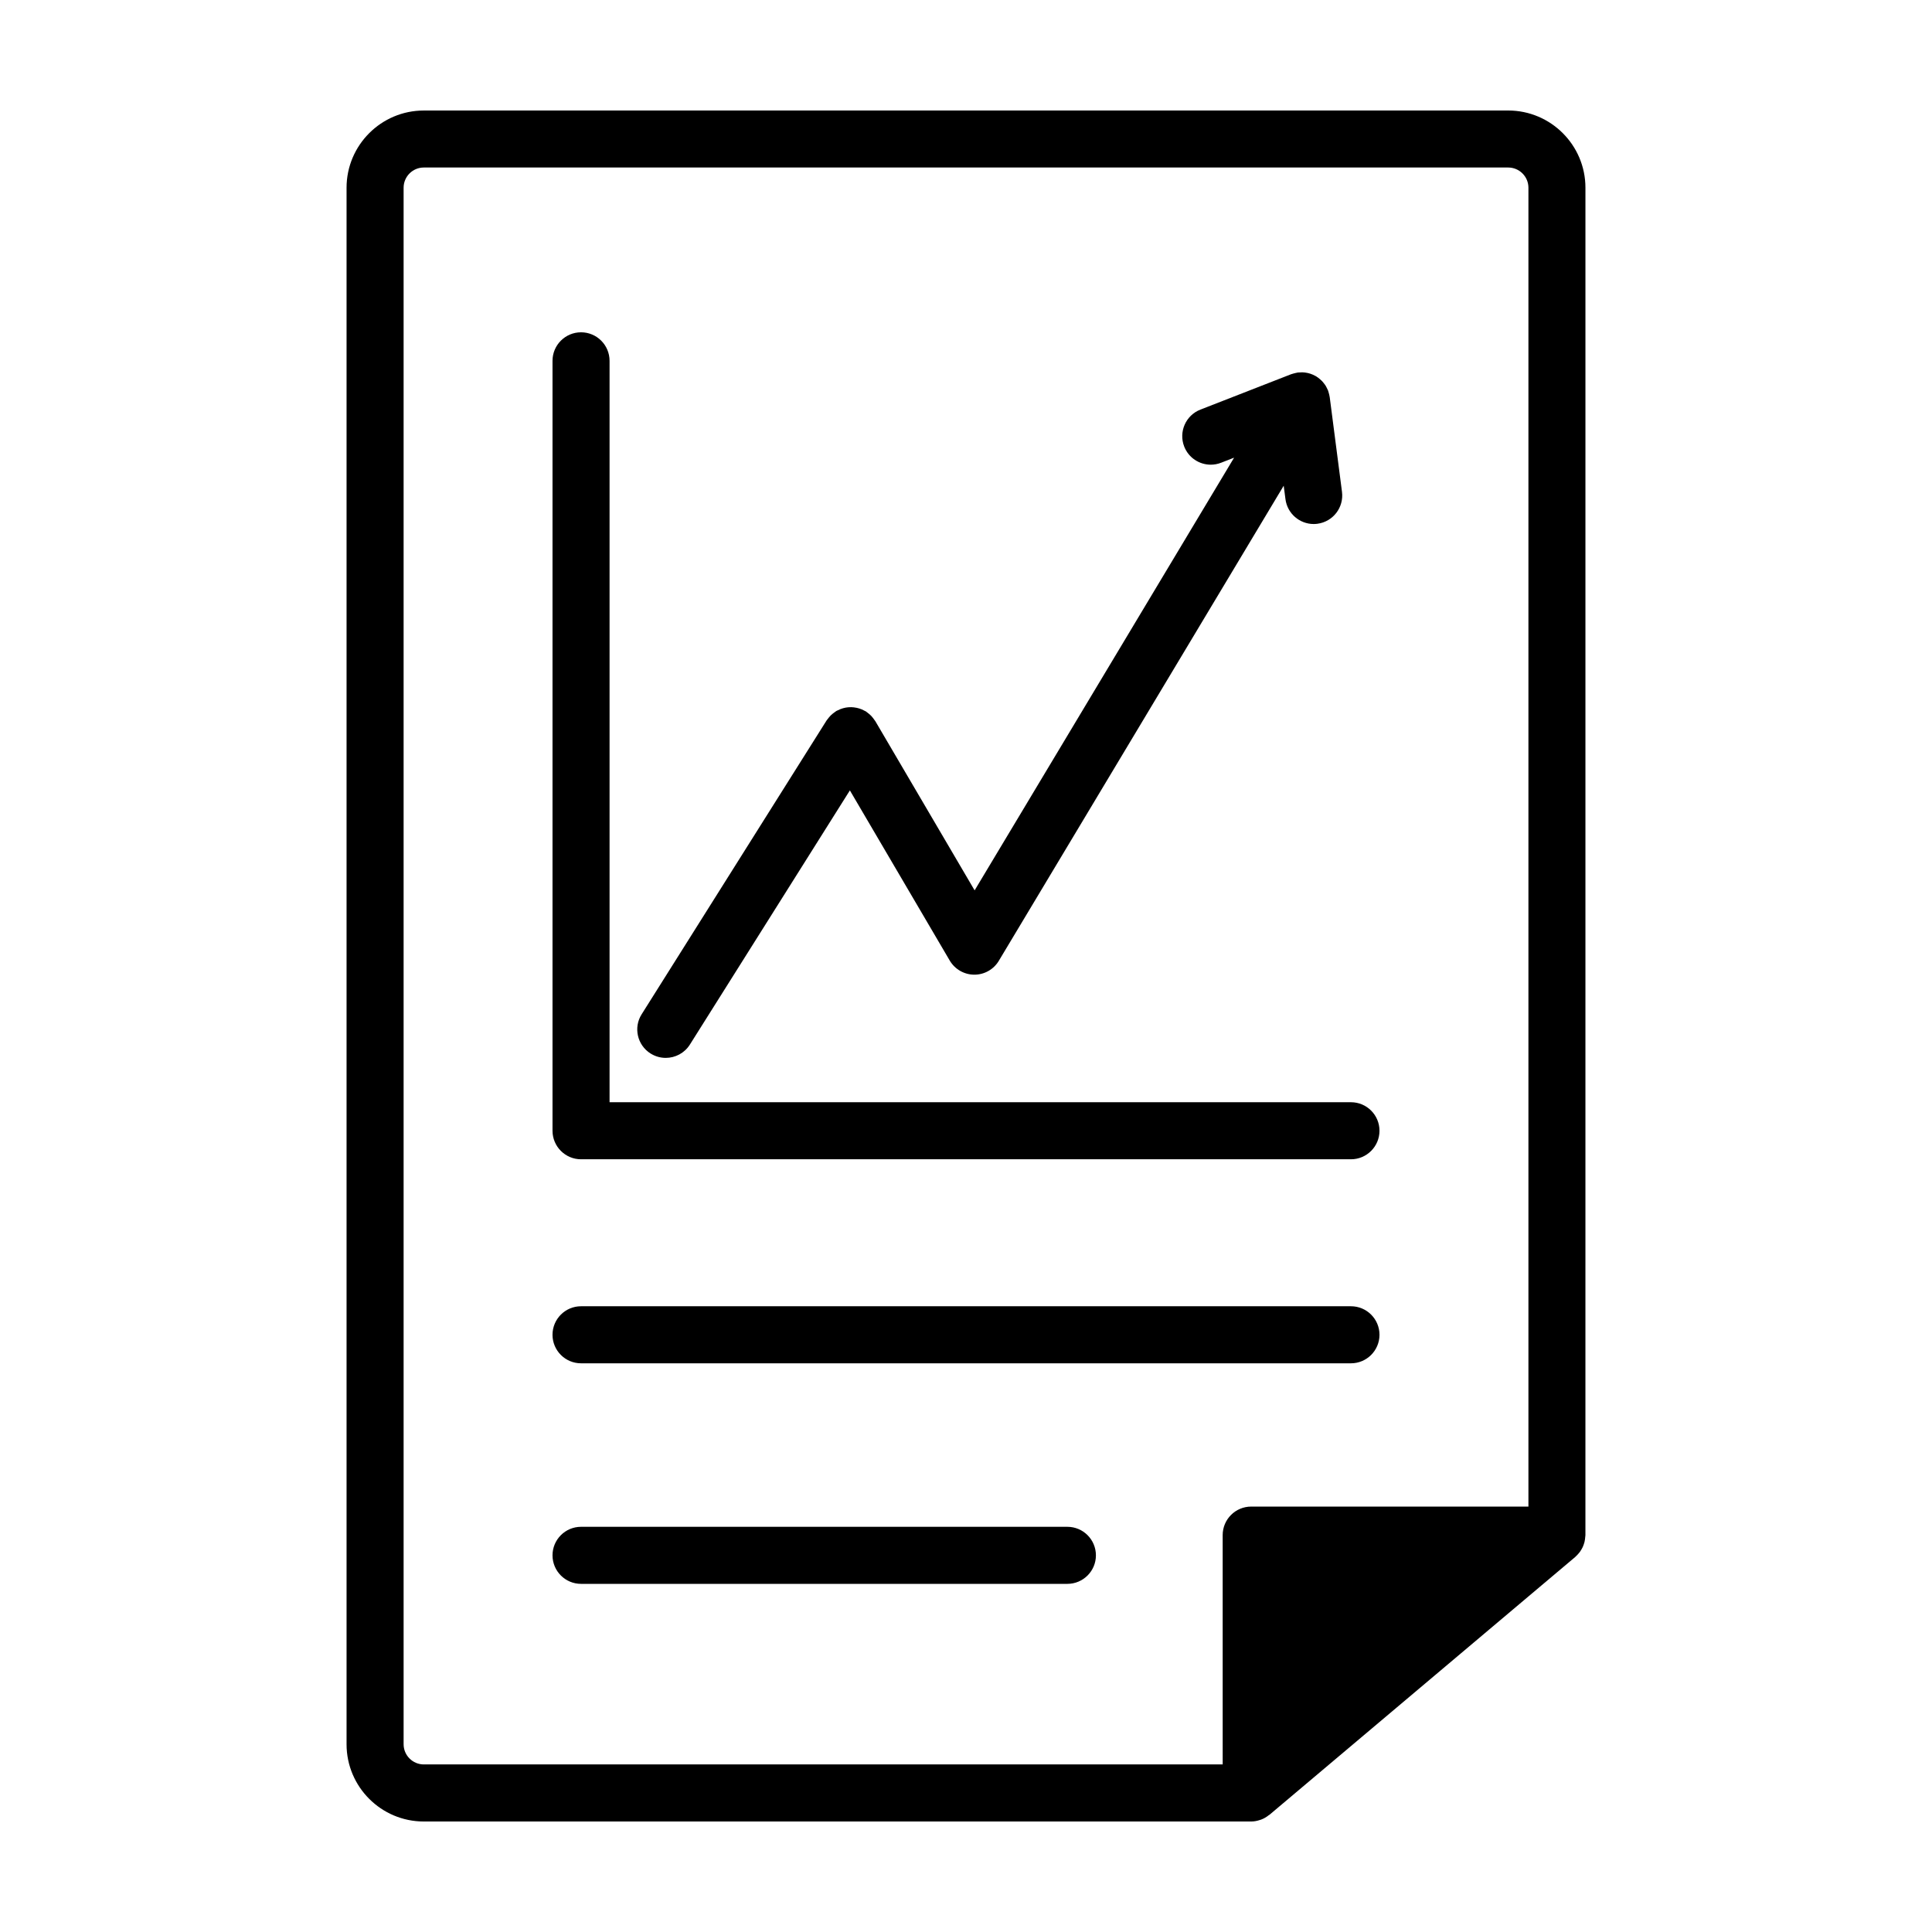 <?xml version="1.0" encoding="UTF-8"?>
<!-- The Best Svg Icon site in the world: iconSvg.co, Visit us! https://iconsvg.co -->
<svg fill="#000000" width="800px" height="800px" version="1.1" viewBox="144 144 512 512" xmlns="http://www.w3.org/2000/svg">
 <g>
  <path d="m297.98 505.29h204.04c4.172 0 7.559-3.387 7.559-7.559s-3.387-7.559-7.559-7.559h-204.04c-4.172 0-7.559 3.387-7.559 7.559 0.004 4.176 3.387 7.559 7.559 7.559z"/>
  <path d="m426.87 548.62h-128.89c-4.172 0-7.559 3.387-7.559 7.559 0 4.172 3.387 7.559 7.559 7.559h128.89c4.172 0 7.559-3.387 7.559-7.559-0.004-4.172-3.387-7.559-7.559-7.559z"/>
  <path d="m543.69 173.29h-287.38c-11.285 0-20.469 9.18-20.469 20.469v412.49c0 11.285 9.18 20.469 20.469 20.469h219.26 0.004c0.812 0 1.582-0.16 2.312-0.402 0.117-0.035 0.227-0.059 0.336-0.105 0.746-0.281 1.422-0.684 2.031-1.176 0.055-0.047 0.121-0.055 0.176-0.102l81.039-68.332c0.082-0.066 0.137-0.145 0.211-0.215 0.203-0.18 0.383-0.379 0.559-0.578 0.156-0.176 0.309-0.352 0.449-0.539 0.145-0.203 0.273-0.406 0.398-0.625 0.125-0.211 0.246-0.418 0.348-0.641 0.102-0.223 0.18-0.449 0.266-0.676 0.082-0.23 0.16-0.465 0.215-0.707 0.055-0.227 0.09-0.465 0.125-0.695 0.039-0.262 0.07-0.523 0.082-0.789 0.004-0.105 0.031-0.203 0.031-0.301l0.004-357.08c0-11.289-9.18-20.469-20.465-20.469zm-292.73 432.96v-412.5c0-2.953 2.402-5.356 5.352-5.356h287.38c2.953 0 5.356 2.402 5.356 5.356v349.51h-73.469c-4.172 0-7.559 3.387-7.559 7.559l0.004 60.773h-211.71c-2.949 0-5.352-2.402-5.352-5.348z"/>
  <path d="m297.98 451.22h204.04c4.172 0 7.559-3.387 7.559-7.559 0-4.172-3.387-7.559-7.559-7.559h-196.48v-196.48c0-4.172-3.387-7.559-7.559-7.559-4.172 0-7.559 3.387-7.559 7.559v204.04c0.004 4.172 3.387 7.559 7.559 7.559z"/>
  <path d="m316.41 423.19c1.25 0.785 2.641 1.16 4.019 1.16 2.508 0 4.961-1.25 6.402-3.531l42.395-67.355 26.469 45.102c1.355 2.301 3.82 3.719 6.484 3.734h0.035c2.656 0 5.117-1.391 6.481-3.672l75.5-125.91 0.465 3.562c0.492 3.812 3.742 6.59 7.481 6.59 0.324 0 0.648-0.02 0.977-0.066 4.141-0.535 7.059-4.324 6.523-8.465l-3.254-25.121c-0.004-0.047-0.023-0.086-0.031-0.133-0.02-0.152-0.055-0.297-0.086-0.441-0.047-0.211-0.102-0.414-0.16-0.613-0.047-0.152-0.082-0.301-0.137-0.441-0.016-0.047-0.02-0.09-0.039-0.141-0.031-0.074-0.074-0.137-0.105-0.211-0.082-0.188-0.168-0.363-0.262-0.539-0.086-0.16-0.16-0.324-0.258-0.48-0.066-0.102-0.133-0.203-0.203-0.297-0.102-0.145-0.211-0.289-0.324-0.422-0.125-0.156-0.246-0.312-0.383-0.457-0.082-0.086-0.16-0.16-0.246-0.242-0.109-0.109-0.23-0.211-0.352-0.316-0.176-0.152-0.352-0.297-0.539-0.434-0.086-0.059-0.18-0.109-0.266-0.172-0.074-0.051-0.137-0.109-0.215-0.16-0.051-0.031-0.109-0.047-0.16-0.074-0.215-0.121-0.434-0.238-0.66-0.336-0.039-0.02-0.086-0.031-0.125-0.051-0.055-0.023-0.117-0.047-0.176-0.066-0.141-0.055-0.277-0.117-0.418-0.16-0.215-0.07-0.438-0.133-0.664-0.18-0.035-0.012-0.07-0.012-0.109-0.02-0.055-0.012-0.109-0.02-0.168-0.031-0.18-0.035-0.363-0.07-0.543-0.09-0.191-0.02-0.383-0.035-0.578-0.039-0.09-0.004-0.188 0.004-0.277 0.004-0.242 0-0.48 0.012-0.719 0.031-0.086 0.012-0.168-0.004-0.25 0.012-0.055 0.004-0.105 0.031-0.168 0.039-0.117 0.02-0.238 0.047-0.352 0.07-0.23 0.047-0.457 0.105-0.684 0.172-0.145 0.047-0.293 0.082-0.434 0.133-0.047 0.016-0.098 0.02-0.141 0.039l-24.035 9.375c-3.891 1.516-5.809 5.898-4.297 9.785 1.164 2.988 4.019 4.812 7.039 4.812 0.918 0 1.844-0.168 2.746-0.52l3.438-1.34-68.762 114.67-26.312-44.836c-0.051-0.082-0.117-0.145-0.168-0.227-0.141-0.227-0.309-0.438-0.473-0.648-0.152-0.191-0.309-0.383-0.473-0.555-0.16-0.168-0.332-0.312-0.508-0.465-0.211-0.18-0.43-0.359-0.656-0.516-0.074-0.051-0.137-0.117-0.211-0.168-0.117-0.07-0.242-0.109-0.359-0.176-0.238-0.133-0.469-0.25-0.715-0.359-0.227-0.098-0.457-0.18-0.695-0.25-0.223-0.07-0.441-0.133-0.672-0.176-0.258-0.055-0.516-0.098-0.777-0.125-0.223-0.023-0.441-0.039-0.672-0.047-0.258-0.004-0.516 0.004-0.766 0.023-0.23 0.02-0.465 0.051-0.695 0.09-0.25 0.047-0.492 0.102-0.734 0.172-0.223 0.066-0.441 0.137-0.664 0.223-0.25 0.098-0.488 0.211-0.73 0.332-0.121 0.066-0.25 0.102-0.371 0.172-0.082 0.051-0.145 0.117-0.227 0.168-0.227 0.145-0.438 0.309-0.648 0.473-0.191 0.152-0.371 0.301-0.543 0.469-0.172 0.168-0.328 0.348-0.484 0.527-0.176 0.207-0.348 0.414-0.5 0.637-0.055 0.082-0.121 0.141-0.172 0.223l-49.016 77.875c-2.227 3.512-1.164 8.176 2.367 10.402z"/>
 </g>
</svg>